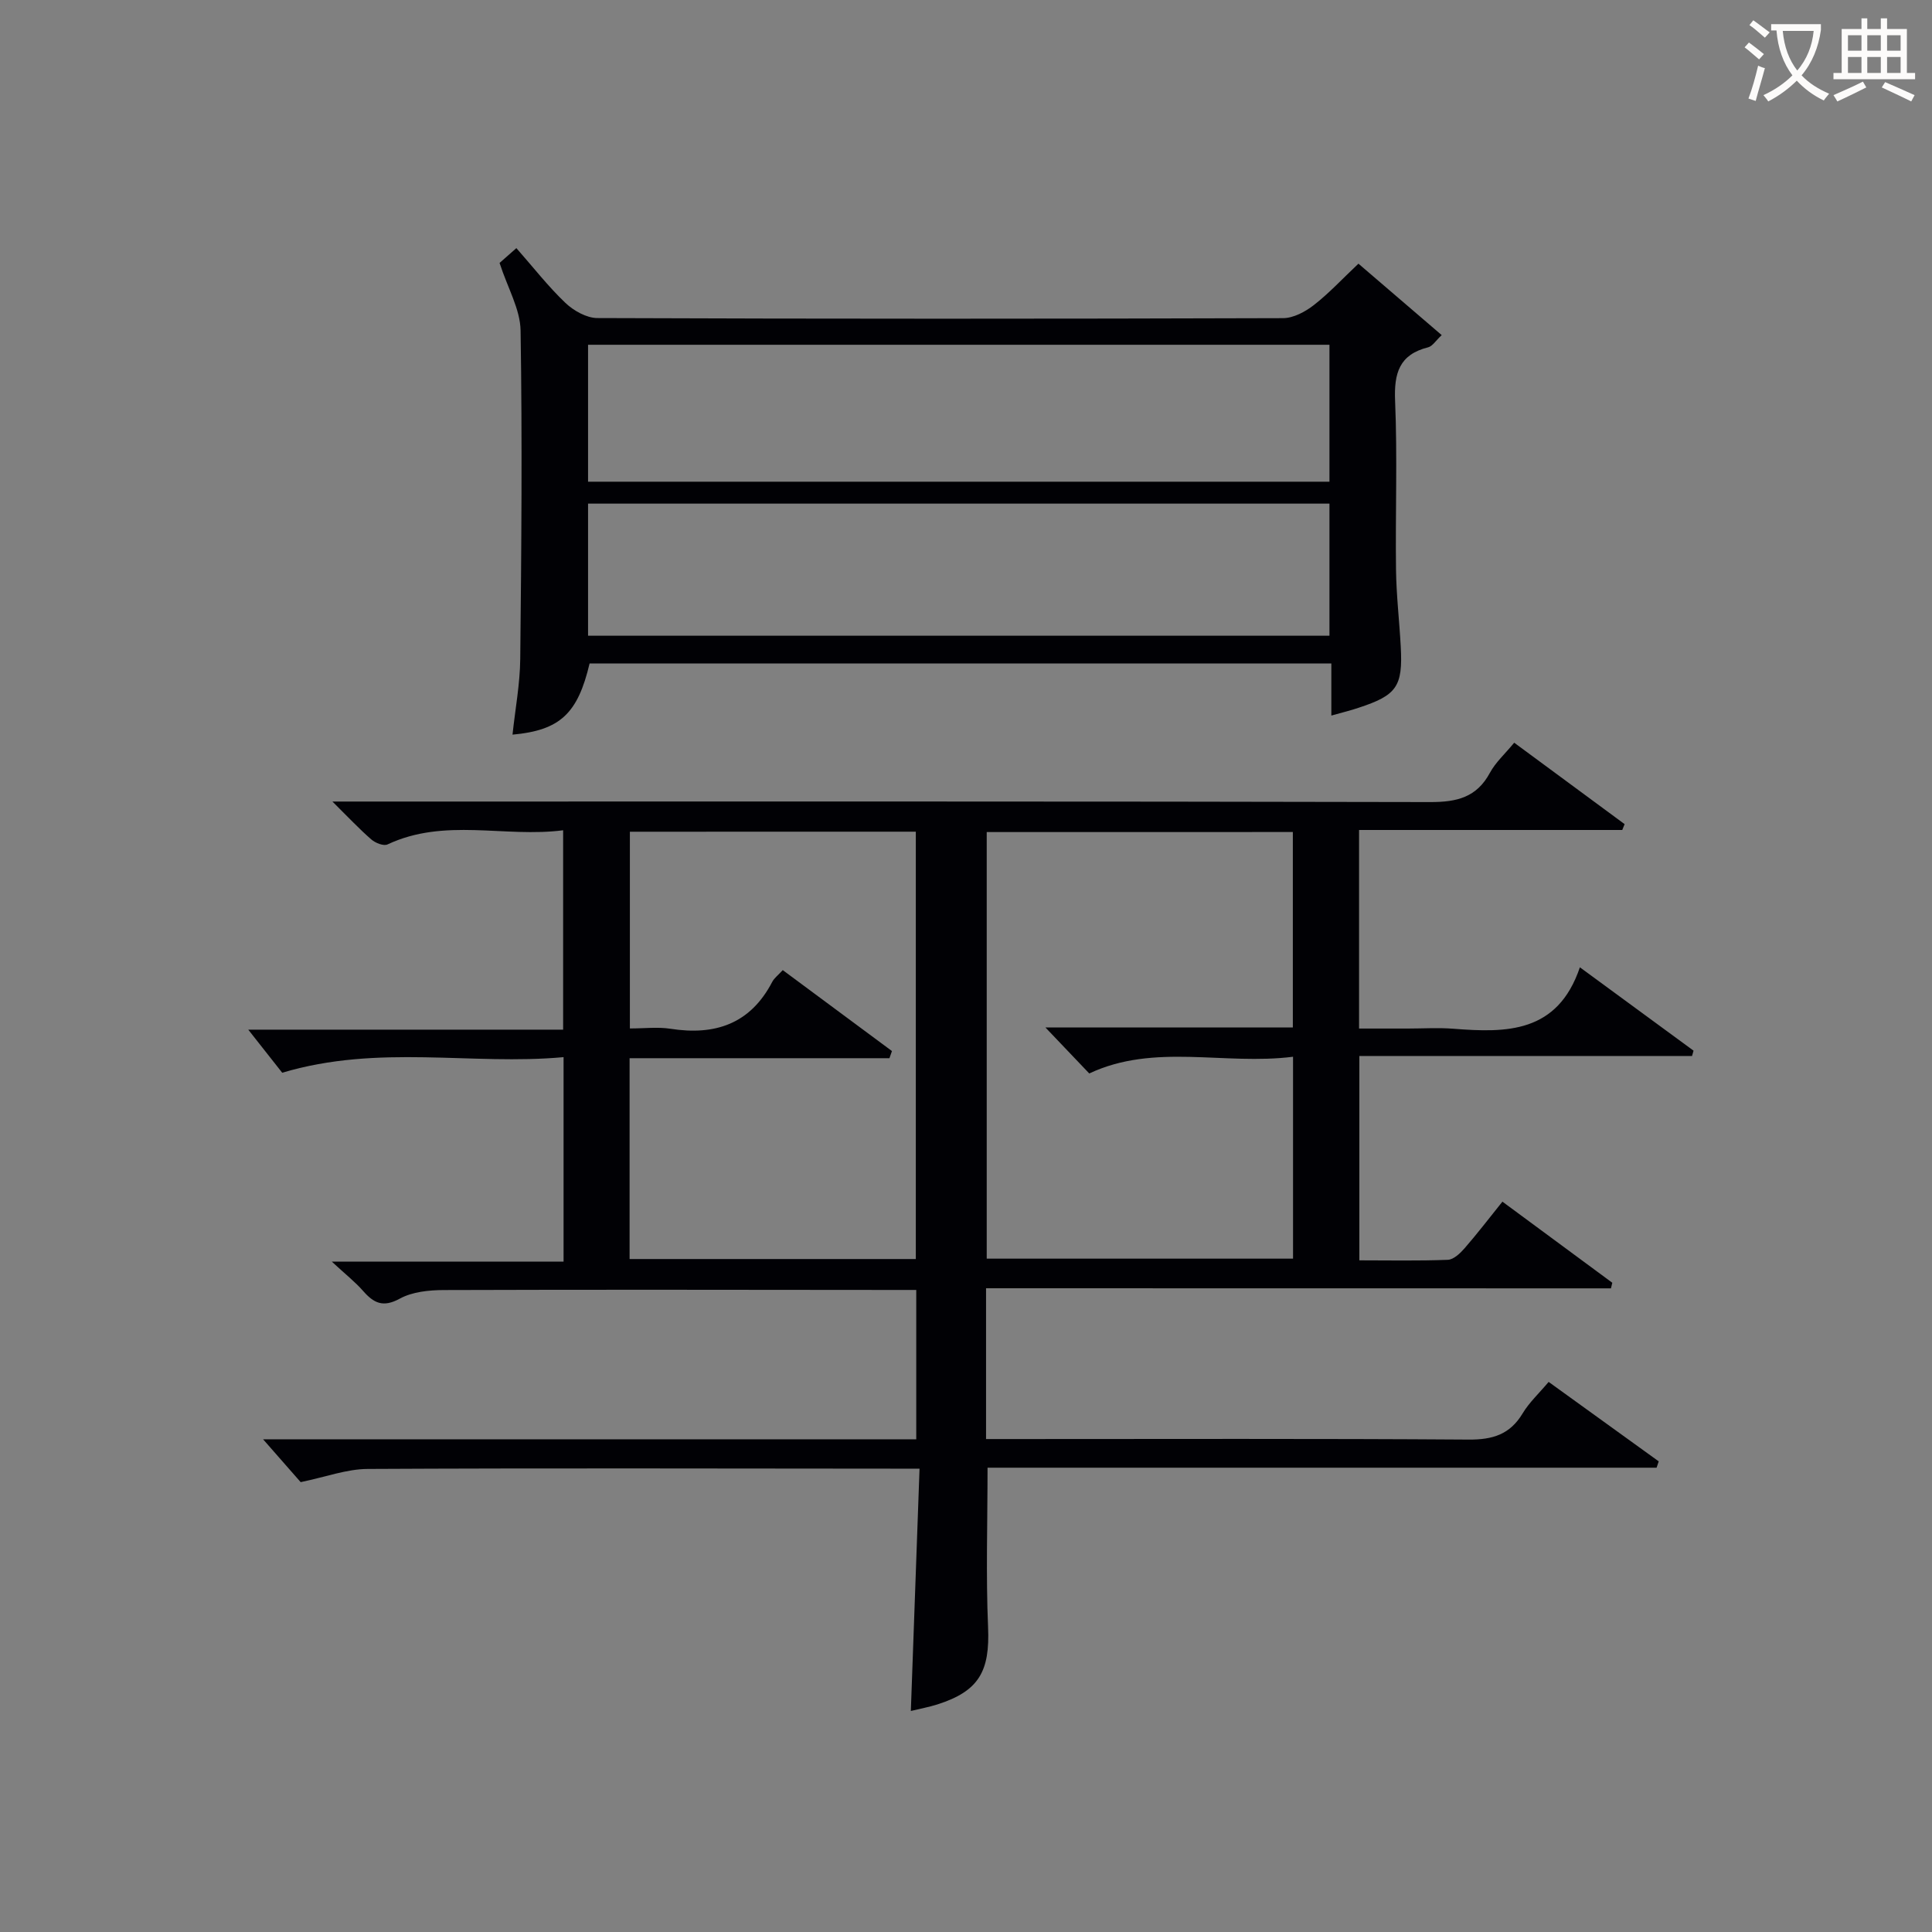 <svg enable-background="new 0 0 400 400" viewBox="0 0 400 400" xmlns="http://www.w3.org/2000/svg"><rect x="0" y="0" width="400" height="400" fill="#808080" stroke="none"/><path d="m204.15 266.72v31.22h5.42c31.5 0 62.99-.11 94.49.11 4.98.04 8.57-1.06 11.19-5.43 1.35-2.25 3.36-4.11 5.38-6.51 7.67 5.54 15.23 11 22.79 16.45-.15.44-.29.88-.44 1.31-46.15 0-92.31 0-138.52 0 0 11.48-.35 22.28.11 33.03.39 9.1-1.86 13.23-10.49 15.98-1.72.55-3.51.87-5.5 1.36.6-16.64 1.19-32.99 1.8-50.17-2.15 0-3.73 0-5.3 0-36.33-.02-72.66-.13-108.98.06-4.31.02-8.62 1.65-13.85 2.73-2.06-2.35-4.85-5.54-7.78-8.87h135.23c0-10.38 0-20.3 0-30.92-1.75 0-3.51 0-5.28 0-30.83-.02-61.66-.09-92.49.02-3.09.01-6.55.35-9.16 1.78-3.47 1.9-5.39.92-7.6-1.6-1.64-1.87-3.63-3.43-6.47-6.06h47.98c0-14.22 0-27.8 0-42.34-18.97 1.75-38.25-2.75-58.25 3.23-1.92-2.44-4.57-5.8-7.03-8.92h65.19c0-13.79 0-27.15 0-41.28-12.12 1.57-24.51-2.64-36.36 2.93-.8.38-2.51-.3-3.34-1.02-2.49-2.16-4.75-4.58-8.07-7.86h6.84c73.49 0 146.98-.06 220.47.11 5.5.01 9.6-.97 12.34-6.06 1.16-2.15 3.09-3.88 5.03-6.23 7.68 5.66 15.27 11.26 22.86 16.86-.16.4-.33.81-.49 1.21-18.04 0-36.09 0-54.49 0v41.11h10.04c3.17 0 6.35-.21 9.5.04 10.98.86 21.56.94 26.18-12.72 8.44 6.19 15.98 11.73 23.53 17.26-.1.37-.21.73-.31 1.1-22.82 0-45.64 0-68.88 0v42.31c6.11 0 12.22.13 18.32-.11 1.19-.05 2.54-1.33 3.45-2.37 2.61-3 5.04-6.17 7.85-9.67 7.7 5.68 15.23 11.24 22.75 16.79-.09.39-.19.77-.28 1.16-42.98-.02-85.95-.02-129.38-.02zm.14-94.45v88.32h63.42c0-13.92 0-27.49 0-41.8-14.31 1.8-28.72-2.88-42.19 3.46-2.94-3.08-5.82-6.11-9.08-9.53h51.23c0-13.79 0-27.03 0-40.46-21.22.01-42.13.01-63.38.01zm-73.88-.07v40.73c3.07 0 5.78-.34 8.37.06 9.25 1.45 16.55-.98 21.09-9.68.43-.83 1.27-1.44 2.19-2.46 7.66 5.68 15.14 11.22 22.61 16.76-.17.49-.34.99-.52 1.48-17.99 0-35.99 0-53.8 0v41.58h59.26c0-29.62 0-58.98 0-88.48-19.85.01-39.32.01-59.2.01z" fill="#010105"/><path d="m275.64 148.15c0-3.88 0-7.16 0-10.79-51.49 0-102.53 0-153.57 0-2.45 10.37-6.09 13.84-15.96 14.74.56-5.29 1.55-10.48 1.6-15.69.24-22.66.43-45.32.07-67.98-.07-4.41-2.66-8.77-4.35-13.99.58-.51 1.87-1.65 3.48-3.07 3.53 4.01 6.59 7.95 10.15 11.34 1.7 1.62 4.38 3.13 6.61 3.14 47.32.18 94.65.17 141.97.02 2.15-.01 4.6-1.32 6.38-2.71 3.14-2.44 5.87-5.4 9.23-8.57 5.41 4.64 11.15 9.56 17.24 14.79-1.22 1.13-1.9 2.3-2.82 2.53-5.98 1.5-7.07 5.36-6.83 11.08.49 11.64.04 23.32.19 34.99.07 5.31.7 10.61.98 15.91.45 8.25-.82 10.06-8.74 12.65-1.54.53-3.14.91-5.63 1.61zm-.39-76.77c-51.37 0-102.41 0-153.5 0v28.35h153.5c0-9.45 0-18.71 0-28.35zm0 32.89c-51.28 0-102.22 0-153.5 0v27.35h153.5c0-9.31 0-18.24 0-27.35z" fill="#010105"/><g fill="#fcfbfa"><path d="m362.1 8.8c1.1.8 2.1 1.6 3.1 2.4l-1 1.1c-1.3-1.1-2.3-2-3-2.5zm1.9 4.8c.5.2.9.4 1.4.5-.6 2.3-1.3 4.5-1.9 6.8l-1.5-.5c.8-2.1 1.4-4.3 2-6.8zm-1-9.4c1.3.9 2.4 1.8 3.4 2.5l-1 1.1c-1.4-1.2-2.4-2.1-3.2-2.6zm3.7 2.2v-1.4h10.3v1.2c-.5 3.6-1.8 6.8-4 9.4 1.5 1.6 3.4 2.8 5.7 3.8-.3.4-.7.8-1.1 1.4-2.3-1.1-4.1-2.5-5.6-4.1-1.6 1.6-3.6 3.1-5.9 4.3-.3-.5-.7-.9-1-1.3 2.4-1.1 4.4-2.5 6-4.1-1.9-2.5-3-5.6-3.3-9.3h-1.1zm8.8 0h-6.4c.3 3.3 1.3 6 3 8.2 2-2.3 3.1-5.1 3.4-8.2z"/><path d="m385.3 3.8h1.3v2.2h2.8v-2.2h1.3v2.2h4.1v9.1h1.7v1.3h-16.9v-1.3h1.7v-9.1h4.1v-2.2zm.4 13.1.7 1.2c-1.8.9-3.8 1.9-6 2.9-.2-.4-.5-.8-.8-1.3 2.3-1 4.3-1.9 6.1-2.8zm-3.1-6.4h2.8v-3.2h-2.8zm0 4.6h2.8v-3.3h-2.8zm4-4.6h2.8v-3.2h-2.8zm0 4.6h2.8v-3.3h-2.8zm3.7 1.9c2.1.9 4.1 1.8 6.1 2.7l-.7 1.3c-2.2-1.1-4.2-2-6.1-2.9zm3.2-9.7h-2.8v3.2h2.8zm-2.8 7.8h2.8v-3.3h-2.8z"/></g></svg>